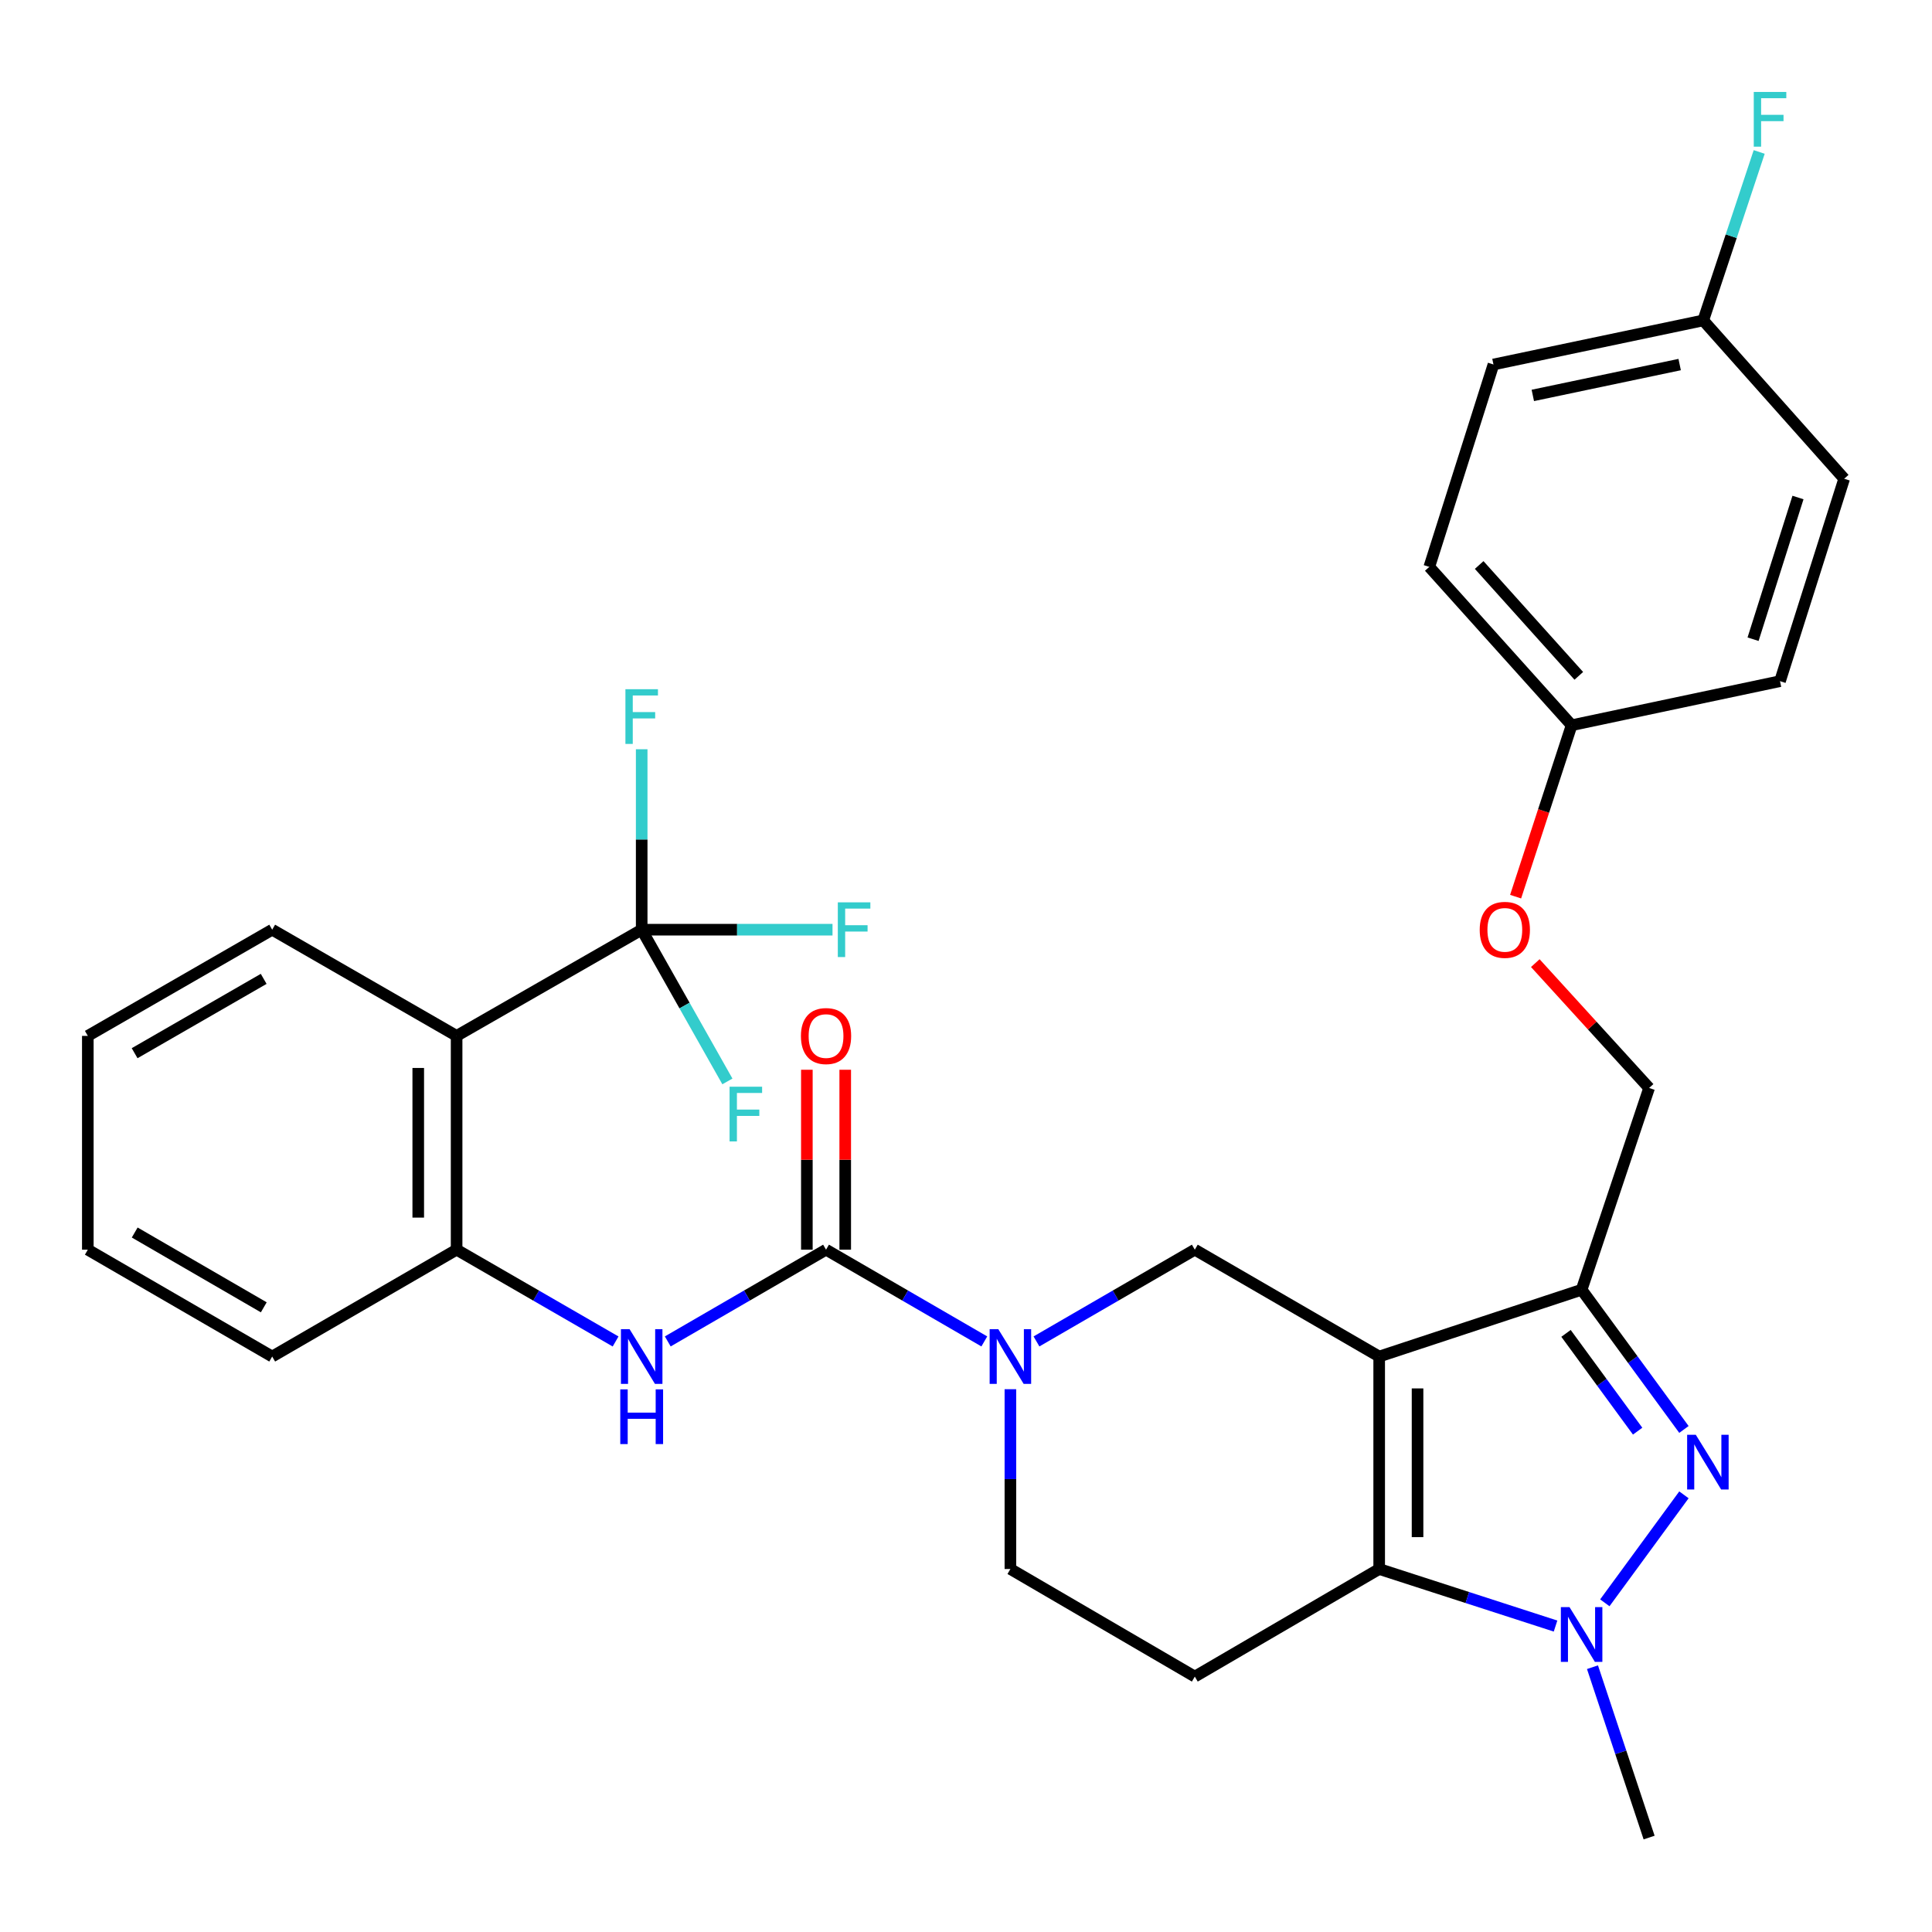 <?xml version='1.0' encoding='iso-8859-1'?>
<svg version='1.1' baseProfile='full'
              xmlns='http://www.w3.org/2000/svg'
                      xmlns:rdkit='http://www.rdkit.org/xml'
                      xmlns:xlink='http://www.w3.org/1999/xlink'
                  xml:space='preserve'
width='1000px' height='1000px' viewBox='0 0 1000 1000'>
<!-- END OF HEADER -->
<rect style='opacity:1.0;fill:#FFFFFF;stroke:none' width='1000' height='1000' x='0' y='0'> </rect>
<path class='bond-0' d='M 713.864,702.143 L 713.864,812.114' style='fill:none;fill-rule:evenodd;stroke:#000000;stroke-width:6px;stroke-linecap:butt;stroke-linejoin:miter;stroke-opacity:1' />
<path class='bond-0' d='M 733.721,718.639 L 733.721,795.619' style='fill:none;fill-rule:evenodd;stroke:#000000;stroke-width:6px;stroke-linecap:butt;stroke-linejoin:miter;stroke-opacity:1' />
<path class='bond-2' d='M 713.864,702.143 L 818.64,667.571' style='fill:none;fill-rule:evenodd;stroke:#000000;stroke-width:6px;stroke-linecap:butt;stroke-linejoin:miter;stroke-opacity:1' />
<path class='bond-6' d='M 713.864,702.143 L 618.432,646.832' style='fill:none;fill-rule:evenodd;stroke:#000000;stroke-width:6px;stroke-linecap:butt;stroke-linejoin:miter;stroke-opacity:1' />
<path class='bond-3' d='M 713.864,812.114 L 759.505,826.881' style='fill:none;fill-rule:evenodd;stroke:#000000;stroke-width:6px;stroke-linecap:butt;stroke-linejoin:miter;stroke-opacity:1' />
<path class='bond-3' d='M 759.505,826.881 L 805.147,841.648' style='fill:none;fill-rule:evenodd;stroke:#0000FF;stroke-width:6px;stroke-linecap:butt;stroke-linejoin:miter;stroke-opacity:1' />
<path class='bond-11' d='M 713.864,812.114 L 618.432,867.8' style='fill:none;fill-rule:evenodd;stroke:#000000;stroke-width:6px;stroke-linecap:butt;stroke-linejoin:miter;stroke-opacity:1' />
<path class='bond-1' d='M 871.603,739.878 L 845.121,703.724' style='fill:none;fill-rule:evenodd;stroke:#0000FF;stroke-width:6px;stroke-linecap:butt;stroke-linejoin:miter;stroke-opacity:1' />
<path class='bond-1' d='M 845.121,703.724 L 818.64,667.571' style='fill:none;fill-rule:evenodd;stroke:#000000;stroke-width:6px;stroke-linecap:butt;stroke-linejoin:miter;stroke-opacity:1' />
<path class='bond-1' d='M 847.64,740.765 L 829.102,715.458' style='fill:none;fill-rule:evenodd;stroke:#0000FF;stroke-width:6px;stroke-linecap:butt;stroke-linejoin:miter;stroke-opacity:1' />
<path class='bond-1' d='M 829.102,715.458 L 810.565,690.15' style='fill:none;fill-rule:evenodd;stroke:#000000;stroke-width:6px;stroke-linecap:butt;stroke-linejoin:miter;stroke-opacity:1' />
<path class='bond-31' d='M 871.6,773.728 L 830.655,829.613' style='fill:none;fill-rule:evenodd;stroke:#0000FF;stroke-width:6px;stroke-linecap:butt;stroke-linejoin:miter;stroke-opacity:1' />
<path class='bond-13' d='M 818.64,667.571 L 853.576,563.137' style='fill:none;fill-rule:evenodd;stroke:#000000;stroke-width:6px;stroke-linecap:butt;stroke-linejoin:miter;stroke-opacity:1' />
<path class='bond-20' d='M 824.267,862.942 L 838.921,907.031' style='fill:none;fill-rule:evenodd;stroke:#0000FF;stroke-width:6px;stroke-linecap:butt;stroke-linejoin:miter;stroke-opacity:1' />
<path class='bond-20' d='M 838.921,907.031 L 853.576,951.12' style='fill:none;fill-rule:evenodd;stroke:#000000;stroke-width:6px;stroke-linecap:butt;stroke-linejoin:miter;stroke-opacity:1' />
<path class='bond-4' d='M 427.557,646.832 L 468.519,670.576' style='fill:none;fill-rule:evenodd;stroke:#000000;stroke-width:6px;stroke-linecap:butt;stroke-linejoin:miter;stroke-opacity:1' />
<path class='bond-4' d='M 468.519,670.576 L 509.481,694.319' style='fill:none;fill-rule:evenodd;stroke:#0000FF;stroke-width:6px;stroke-linecap:butt;stroke-linejoin:miter;stroke-opacity:1' />
<path class='bond-9' d='M 427.557,646.832 L 386.596,670.576' style='fill:none;fill-rule:evenodd;stroke:#000000;stroke-width:6px;stroke-linecap:butt;stroke-linejoin:miter;stroke-opacity:1' />
<path class='bond-9' d='M 386.596,670.576 L 345.634,694.319' style='fill:none;fill-rule:evenodd;stroke:#0000FF;stroke-width:6px;stroke-linecap:butt;stroke-linejoin:miter;stroke-opacity:1' />
<path class='bond-14' d='M 437.486,646.832 L 437.486,600.268' style='fill:none;fill-rule:evenodd;stroke:#000000;stroke-width:6px;stroke-linecap:butt;stroke-linejoin:miter;stroke-opacity:1' />
<path class='bond-14' d='M 437.486,600.268 L 437.486,553.703' style='fill:none;fill-rule:evenodd;stroke:#FF0000;stroke-width:6px;stroke-linecap:butt;stroke-linejoin:miter;stroke-opacity:1' />
<path class='bond-14' d='M 417.629,646.832 L 417.629,600.268' style='fill:none;fill-rule:evenodd;stroke:#000000;stroke-width:6px;stroke-linecap:butt;stroke-linejoin:miter;stroke-opacity:1' />
<path class='bond-14' d='M 417.629,600.268 L 417.629,553.703' style='fill:none;fill-rule:evenodd;stroke:#FF0000;stroke-width:6px;stroke-linecap:butt;stroke-linejoin:miter;stroke-opacity:1' />
<path class='bond-5' d='M 536.476,694.322 L 577.454,670.577' style='fill:none;fill-rule:evenodd;stroke:#0000FF;stroke-width:6px;stroke-linecap:butt;stroke-linejoin:miter;stroke-opacity:1' />
<path class='bond-5' d='M 577.454,670.577 L 618.432,646.832' style='fill:none;fill-rule:evenodd;stroke:#000000;stroke-width:6px;stroke-linecap:butt;stroke-linejoin:miter;stroke-opacity:1' />
<path class='bond-12' d='M 522.978,719.052 L 522.978,765.583' style='fill:none;fill-rule:evenodd;stroke:#0000FF;stroke-width:6px;stroke-linecap:butt;stroke-linejoin:miter;stroke-opacity:1' />
<path class='bond-12' d='M 522.978,765.583 L 522.978,812.114' style='fill:none;fill-rule:evenodd;stroke:#000000;stroke-width:6px;stroke-linecap:butt;stroke-linejoin:miter;stroke-opacity:1' />
<path class='bond-7' d='M 332.136,481.208 L 236.34,536.177' style='fill:none;fill-rule:evenodd;stroke:#000000;stroke-width:6px;stroke-linecap:butt;stroke-linejoin:miter;stroke-opacity:1' />
<path class='bond-15' d='M 332.136,481.208 L 381.521,481.208' style='fill:none;fill-rule:evenodd;stroke:#000000;stroke-width:6px;stroke-linecap:butt;stroke-linejoin:miter;stroke-opacity:1' />
<path class='bond-15' d='M 381.521,481.208 L 430.906,481.208' style='fill:none;fill-rule:evenodd;stroke:#33CCCC;stroke-width:6px;stroke-linecap:butt;stroke-linejoin:miter;stroke-opacity:1' />
<path class='bond-16' d='M 332.136,481.208 L 354.318,520.474' style='fill:none;fill-rule:evenodd;stroke:#000000;stroke-width:6px;stroke-linecap:butt;stroke-linejoin:miter;stroke-opacity:1' />
<path class='bond-16' d='M 354.318,520.474 L 376.499,559.74' style='fill:none;fill-rule:evenodd;stroke:#33CCCC;stroke-width:6px;stroke-linecap:butt;stroke-linejoin:miter;stroke-opacity:1' />
<path class='bond-17' d='M 332.136,481.208 L 332.136,434.51' style='fill:none;fill-rule:evenodd;stroke:#000000;stroke-width:6px;stroke-linecap:butt;stroke-linejoin:miter;stroke-opacity:1' />
<path class='bond-17' d='M 332.136,434.51 L 332.136,387.812' style='fill:none;fill-rule:evenodd;stroke:#33CCCC;stroke-width:6px;stroke-linecap:butt;stroke-linejoin:miter;stroke-opacity:1' />
<path class='bond-8' d='M 236.34,536.177 L 236.34,646.832' style='fill:none;fill-rule:evenodd;stroke:#000000;stroke-width:6px;stroke-linecap:butt;stroke-linejoin:miter;stroke-opacity:1' />
<path class='bond-8' d='M 216.484,552.775 L 216.484,630.234' style='fill:none;fill-rule:evenodd;stroke:#000000;stroke-width:6px;stroke-linecap:butt;stroke-linejoin:miter;stroke-opacity:1' />
<path class='bond-23' d='M 236.34,536.177 L 140.886,481.208' style='fill:none;fill-rule:evenodd;stroke:#000000;stroke-width:6px;stroke-linecap:butt;stroke-linejoin:miter;stroke-opacity:1' />
<path class='bond-10' d='M 318.631,694.345 L 277.486,670.589' style='fill:none;fill-rule:evenodd;stroke:#0000FF;stroke-width:6px;stroke-linecap:butt;stroke-linejoin:miter;stroke-opacity:1' />
<path class='bond-10' d='M 277.486,670.589 L 236.34,646.832' style='fill:none;fill-rule:evenodd;stroke:#000000;stroke-width:6px;stroke-linecap:butt;stroke-linejoin:miter;stroke-opacity:1' />
<path class='bond-28' d='M 236.34,646.832 L 140.886,702.143' style='fill:none;fill-rule:evenodd;stroke:#000000;stroke-width:6px;stroke-linecap:butt;stroke-linejoin:miter;stroke-opacity:1' />
<path class='bond-32' d='M 618.432,867.8 L 522.978,812.114' style='fill:none;fill-rule:evenodd;stroke:#000000;stroke-width:6px;stroke-linecap:butt;stroke-linejoin:miter;stroke-opacity:1' />
<path class='bond-18' d='M 853.576,563.137 L 824.121,530.824' style='fill:none;fill-rule:evenodd;stroke:#000000;stroke-width:6px;stroke-linecap:butt;stroke-linejoin:miter;stroke-opacity:1' />
<path class='bond-18' d='M 824.121,530.824 L 794.665,498.51' style='fill:none;fill-rule:evenodd;stroke:#FF0000;stroke-width:6px;stroke-linecap:butt;stroke-linejoin:miter;stroke-opacity:1' />
<path class='bond-19' d='M 784.481,464.105 L 798.974,419.744' style='fill:none;fill-rule:evenodd;stroke:#FF0000;stroke-width:6px;stroke-linecap:butt;stroke-linejoin:miter;stroke-opacity:1' />
<path class='bond-19' d='M 798.974,419.744 L 813.466,375.384' style='fill:none;fill-rule:evenodd;stroke:#000000;stroke-width:6px;stroke-linecap:butt;stroke-linejoin:miter;stroke-opacity:1' />
<path class='bond-24' d='M 813.466,375.384 L 921.33,352.572' style='fill:none;fill-rule:evenodd;stroke:#000000;stroke-width:6px;stroke-linecap:butt;stroke-linejoin:miter;stroke-opacity:1' />
<path class='bond-25' d='M 813.466,375.384 L 739.799,293.422' style='fill:none;fill-rule:evenodd;stroke:#000000;stroke-width:6px;stroke-linecap:butt;stroke-linejoin:miter;stroke-opacity:1' />
<path class='bond-25' d='M 817.184,349.817 L 765.617,292.443' style='fill:none;fill-rule:evenodd;stroke:#000000;stroke-width:6px;stroke-linecap:butt;stroke-linejoin:miter;stroke-opacity:1' />
<path class='bond-21' d='M 881.595,165.844 L 773.014,188.657' style='fill:none;fill-rule:evenodd;stroke:#000000;stroke-width:6px;stroke-linecap:butt;stroke-linejoin:miter;stroke-opacity:1' />
<path class='bond-21' d='M 869.391,188.698 L 793.384,204.667' style='fill:none;fill-rule:evenodd;stroke:#000000;stroke-width:6px;stroke-linecap:butt;stroke-linejoin:miter;stroke-opacity:1' />
<path class='bond-22' d='M 881.595,165.844 L 896.075,122.25' style='fill:none;fill-rule:evenodd;stroke:#000000;stroke-width:6px;stroke-linecap:butt;stroke-linejoin:miter;stroke-opacity:1' />
<path class='bond-22' d='M 896.075,122.25 L 910.554,78.655' style='fill:none;fill-rule:evenodd;stroke:#33CCCC;stroke-width:6px;stroke-linecap:butt;stroke-linejoin:miter;stroke-opacity:1' />
<path class='bond-33' d='M 881.595,165.844 L 954.545,247.796' style='fill:none;fill-rule:evenodd;stroke:#000000;stroke-width:6px;stroke-linecap:butt;stroke-linejoin:miter;stroke-opacity:1' />
<path class='bond-34' d='M 140.886,481.208 L 45.455,536.177' style='fill:none;fill-rule:evenodd;stroke:#000000;stroke-width:6px;stroke-linecap:butt;stroke-linejoin:miter;stroke-opacity:1' />
<path class='bond-34' d='M 136.482,506.659 L 69.68,545.138' style='fill:none;fill-rule:evenodd;stroke:#000000;stroke-width:6px;stroke-linecap:butt;stroke-linejoin:miter;stroke-opacity:1' />
<path class='bond-27' d='M 921.33,352.572 L 954.545,247.796' style='fill:none;fill-rule:evenodd;stroke:#000000;stroke-width:6px;stroke-linecap:butt;stroke-linejoin:miter;stroke-opacity:1' />
<path class='bond-27' d='M 907.384,330.855 L 930.635,257.512' style='fill:none;fill-rule:evenodd;stroke:#000000;stroke-width:6px;stroke-linecap:butt;stroke-linejoin:miter;stroke-opacity:1' />
<path class='bond-26' d='M 739.799,293.422 L 773.014,188.657' style='fill:none;fill-rule:evenodd;stroke:#000000;stroke-width:6px;stroke-linecap:butt;stroke-linejoin:miter;stroke-opacity:1' />
<path class='bond-30' d='M 140.886,702.143 L 45.455,646.832' style='fill:none;fill-rule:evenodd;stroke:#000000;stroke-width:6px;stroke-linecap:butt;stroke-linejoin:miter;stroke-opacity:1' />
<path class='bond-30' d='M 136.529,676.667 L 69.726,637.949' style='fill:none;fill-rule:evenodd;stroke:#000000;stroke-width:6px;stroke-linecap:butt;stroke-linejoin:miter;stroke-opacity:1' />
<path class='bond-29' d='M 45.455,536.177 L 45.455,646.832' style='fill:none;fill-rule:evenodd;stroke:#000000;stroke-width:6px;stroke-linecap:butt;stroke-linejoin:miter;stroke-opacity:1' />
<path  class='atom-2' d='M 877.74 742.643
L 887.02 757.643
Q 887.94 759.123, 889.42 761.803
Q 890.9 764.483, 890.98 764.643
L 890.98 742.643
L 894.74 742.643
L 894.74 770.963
L 890.86 770.963
L 880.9 754.563
Q 879.74 752.643, 878.5 750.443
Q 877.3 748.243, 876.94 747.563
L 876.94 770.963
L 873.26 770.963
L 873.26 742.643
L 877.74 742.643
' fill='#0000FF'/>
<path  class='atom-4' d='M 812.38 831.853
L 821.66 846.853
Q 822.58 848.333, 824.06 851.013
Q 825.54 853.693, 825.62 853.853
L 825.62 831.853
L 829.38 831.853
L 829.38 860.173
L 825.5 860.173
L 815.54 843.773
Q 814.38 841.853, 813.14 839.653
Q 811.94 837.453, 811.58 836.773
L 811.58 860.173
L 807.9 860.173
L 807.9 831.853
L 812.38 831.853
' fill='#0000FF'/>
<path  class='atom-6' d='M 516.718 687.983
L 525.998 702.983
Q 526.918 704.463, 528.398 707.143
Q 529.878 709.823, 529.958 709.983
L 529.958 687.983
L 533.718 687.983
L 533.718 716.303
L 529.838 716.303
L 519.878 699.903
Q 518.718 697.983, 517.478 695.783
Q 516.278 693.583, 515.918 692.903
L 515.918 716.303
L 512.238 716.303
L 512.238 687.983
L 516.718 687.983
' fill='#0000FF'/>
<path  class='atom-10' d='M 325.876 687.983
L 335.156 702.983
Q 336.076 704.463, 337.556 707.143
Q 339.036 709.823, 339.116 709.983
L 339.116 687.983
L 342.876 687.983
L 342.876 716.303
L 338.996 716.303
L 329.036 699.903
Q 327.876 697.983, 326.636 695.783
Q 325.436 693.583, 325.076 692.903
L 325.076 716.303
L 321.396 716.303
L 321.396 687.983
L 325.876 687.983
' fill='#0000FF'/>
<path  class='atom-10' d='M 321.056 719.135
L 324.896 719.135
L 324.896 731.175
L 339.376 731.175
L 339.376 719.135
L 343.216 719.135
L 343.216 747.455
L 339.376 747.455
L 339.376 734.375
L 324.896 734.375
L 324.896 747.455
L 321.056 747.455
L 321.056 719.135
' fill='#0000FF'/>
<path  class='atom-15' d='M 414.557 536.257
Q 414.557 529.457, 417.917 525.657
Q 421.277 521.857, 427.557 521.857
Q 433.837 521.857, 437.197 525.657
Q 440.557 529.457, 440.557 536.257
Q 440.557 543.137, 437.157 547.057
Q 433.757 550.937, 427.557 550.937
Q 421.317 550.937, 417.917 547.057
Q 414.557 543.177, 414.557 536.257
M 427.557 547.737
Q 431.877 547.737, 434.197 544.857
Q 436.557 541.937, 436.557 536.257
Q 436.557 530.697, 434.197 527.897
Q 431.877 525.057, 427.557 525.057
Q 423.237 525.057, 420.877 527.857
Q 418.557 530.657, 418.557 536.257
Q 418.557 541.977, 420.877 544.857
Q 423.237 547.737, 427.557 547.737
' fill='#FF0000'/>
<path  class='atom-16' d='M 433.655 467.048
L 450.495 467.048
L 450.495 470.288
L 437.455 470.288
L 437.455 478.888
L 449.055 478.888
L 449.055 482.168
L 437.455 482.168
L 437.455 495.368
L 433.655 495.368
L 433.655 467.048
' fill='#33CCCC'/>
<path  class='atom-17' d='M 377.626 562.48
L 394.466 562.48
L 394.466 565.72
L 381.426 565.72
L 381.426 574.32
L 393.026 574.32
L 393.026 577.6
L 381.426 577.6
L 381.426 590.8
L 377.626 590.8
L 377.626 562.48
' fill='#33CCCC'/>
<path  class='atom-18' d='M 323.716 356.735
L 340.556 356.735
L 340.556 359.975
L 327.516 359.975
L 327.516 368.575
L 339.116 368.575
L 339.116 371.855
L 327.516 371.855
L 327.516 385.055
L 323.716 385.055
L 323.716 356.735
' fill='#33CCCC'/>
<path  class='atom-19' d='M 765.894 481.288
Q 765.894 474.488, 769.254 470.688
Q 772.614 466.888, 778.894 466.888
Q 785.174 466.888, 788.534 470.688
Q 791.894 474.488, 791.894 481.288
Q 791.894 488.168, 788.494 492.088
Q 785.094 495.968, 778.894 495.968
Q 772.654 495.968, 769.254 492.088
Q 765.894 488.208, 765.894 481.288
M 778.894 492.768
Q 783.214 492.768, 785.534 489.888
Q 787.894 486.968, 787.894 481.288
Q 787.894 475.728, 785.534 472.928
Q 783.214 470.088, 778.894 470.088
Q 774.574 470.088, 772.214 472.888
Q 769.894 475.688, 769.894 481.288
Q 769.894 487.008, 772.214 489.888
Q 774.574 492.768, 778.894 492.768
' fill='#FF0000'/>
<path  class='atom-23' d='M 907.747 47.593
L 924.587 47.593
L 924.587 50.833
L 911.547 50.833
L 911.547 59.433
L 923.147 59.433
L 923.147 62.713
L 911.547 62.713
L 911.547 75.913
L 907.747 75.913
L 907.747 47.593
' fill='#33CCCC'/>
</svg>
